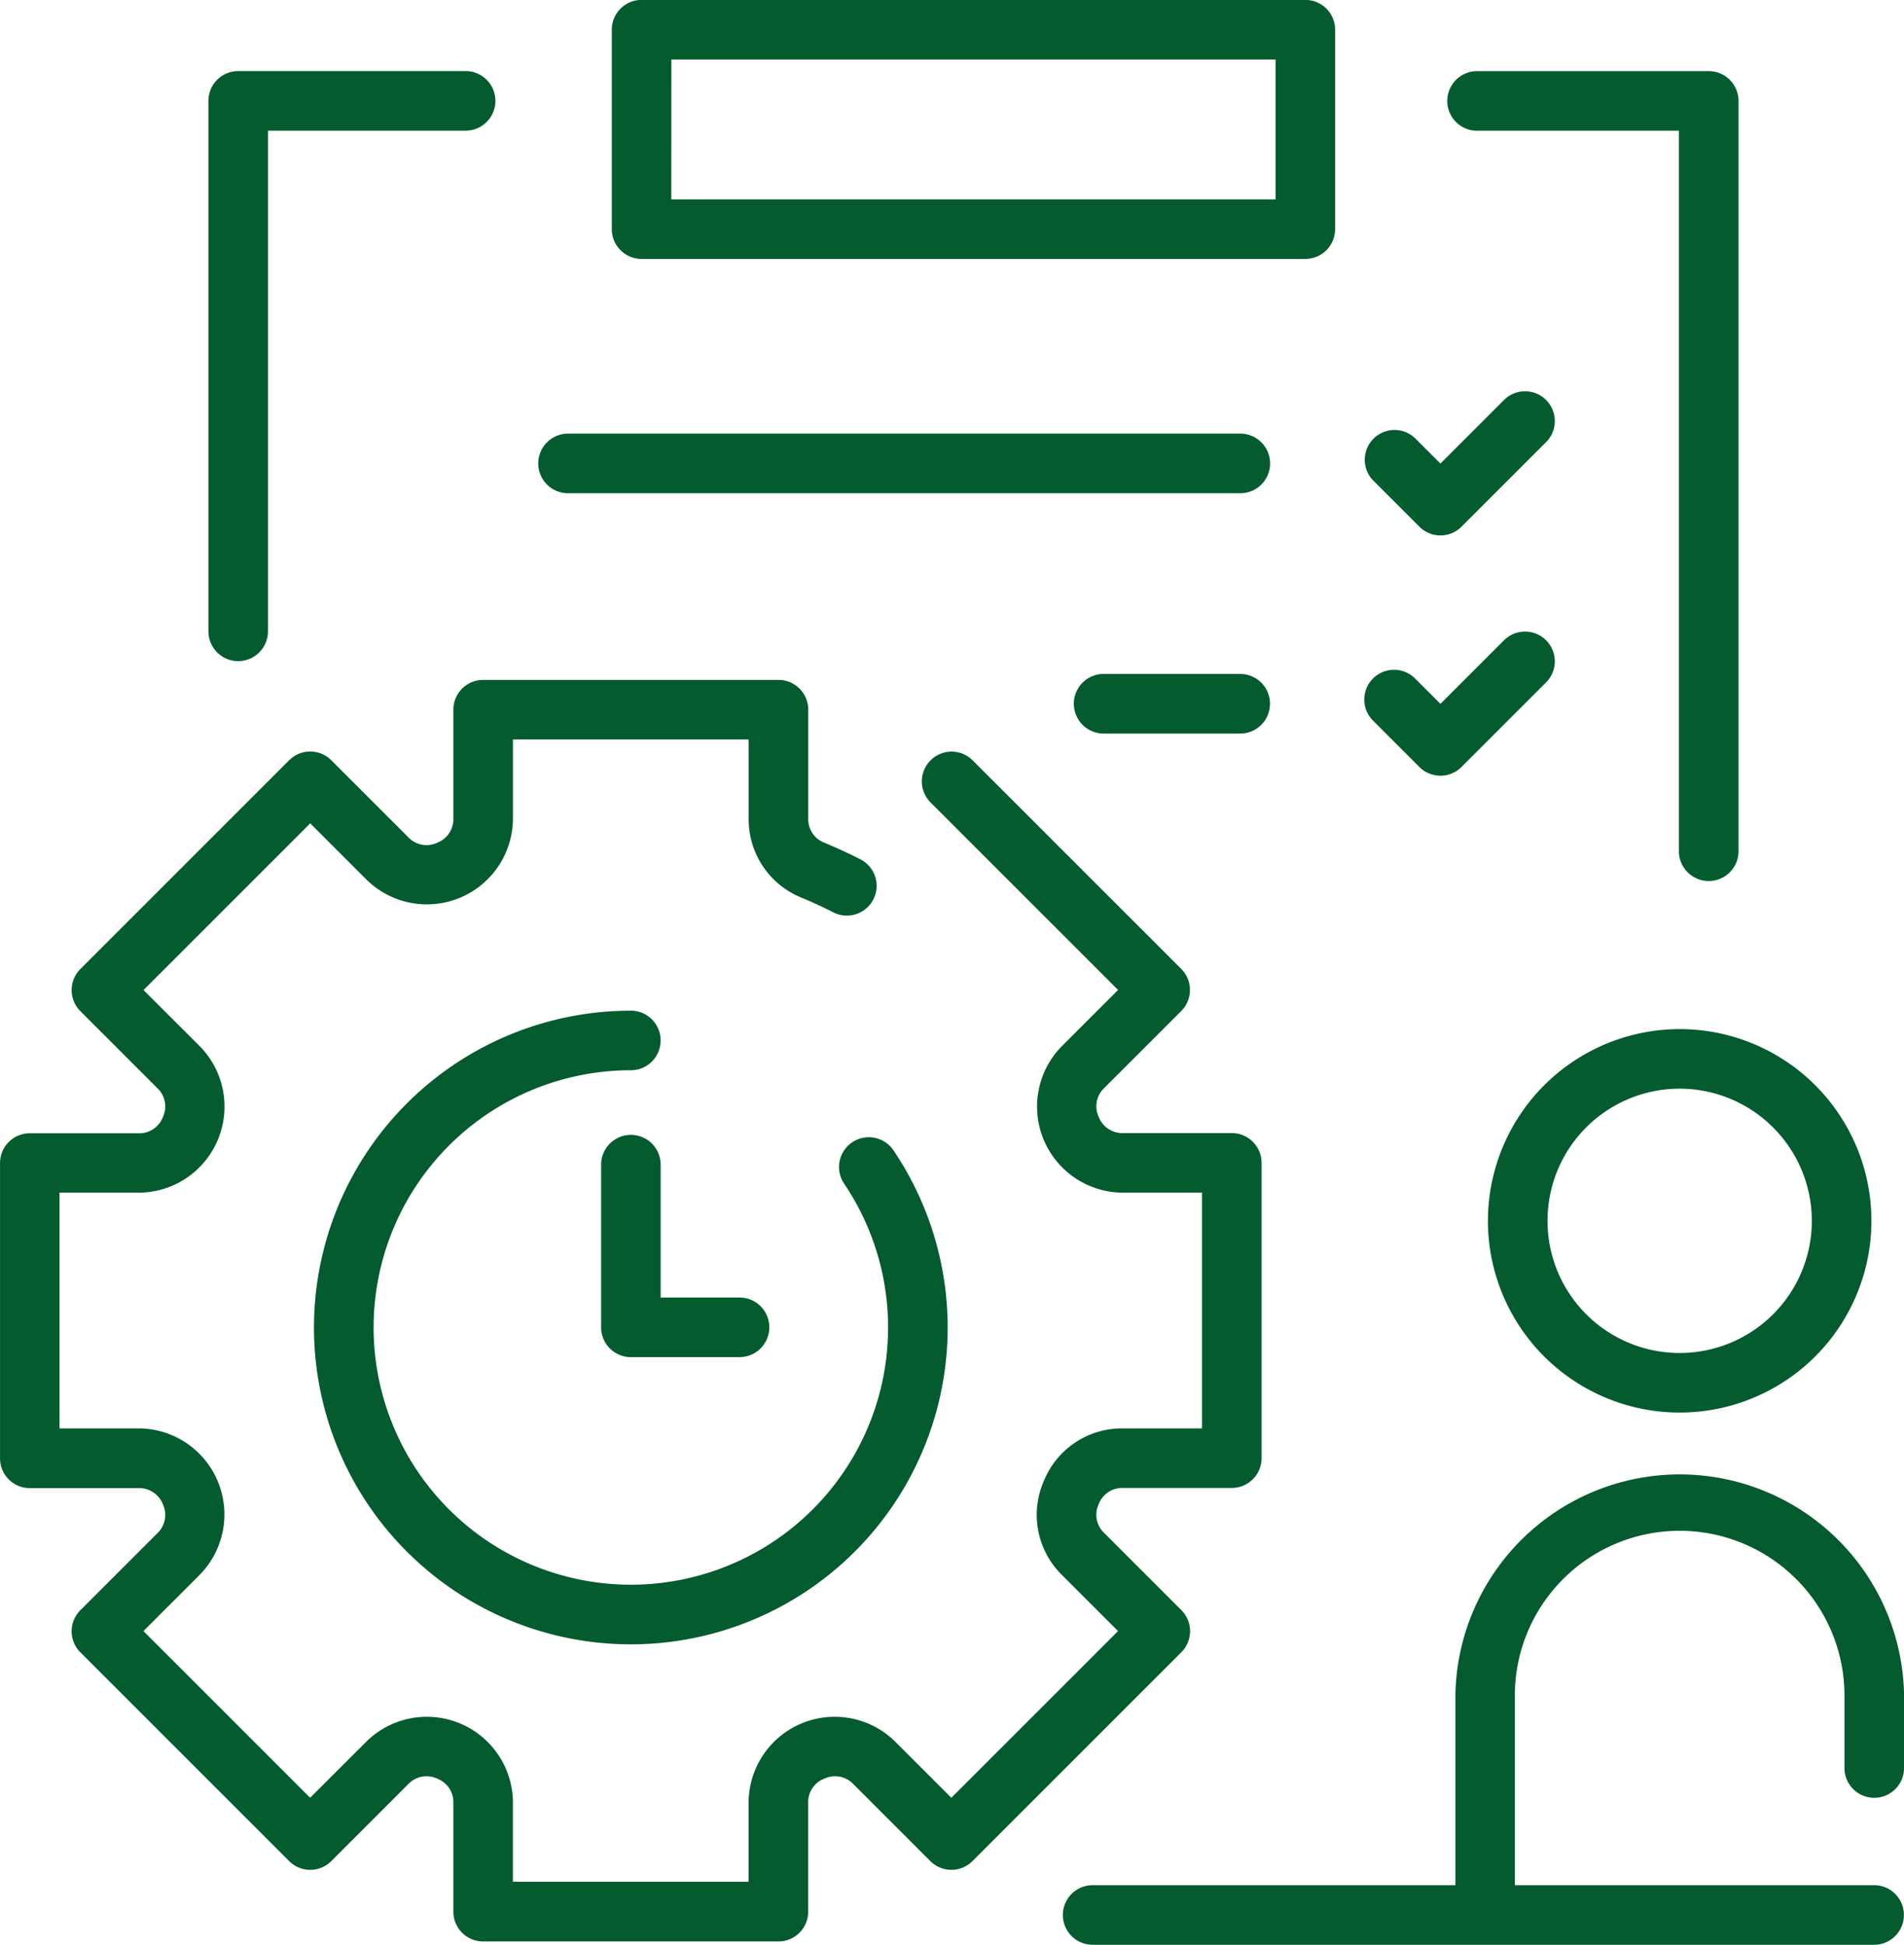 <svg xmlns="http://www.w3.org/2000/svg" width="60.694" height="62" viewBox="0 0 60.694 62">
  <g id="iconfinder_Management_3448012" transform="translate(-39.414 -34.754)">
    <path id="Path_62" data-name="Path 62" d="M120.942,264.709a10.1,10.1,0,1,0,8.374,4.452.949.949,0,1,0-1.573,1.063,8.2,8.2,0,1,1-6.8-3.616.949.949,0,1,0,0-1.9Z" transform="translate(-61.42 -197.735)" fill="#035b2e"/>
    <path id="Path_63" data-name="Path 63" d="M77.068,219.064l-2.482-2.482a.793.793,0,0,1-.161-.863l.016-.038a.8.8,0,0,1,.729-.509h3.51a.949.949,0,0,0,.949-.949v-9.414a.949.949,0,0,0-.949-.949H75.17a.81.81,0,0,1-.739-.532.8.8,0,0,1,.155-.878l2.482-2.482a.949.949,0,0,0,0-1.342l-6.656-6.656a.949.949,0,0,0-1.342,1.342l5.985,5.985-1.811,1.811a2.744,2.744,0,0,0,1.926,4.651h2.561v7.515H75.17a2.684,2.684,0,0,0-2.476,1.665l-.016.037a2.69,2.69,0,0,0,.565,2.949l1.811,1.811-5.314,5.314-1.811-1.811a2.744,2.744,0,0,0-4.651,1.926v2.561H55.764v-2.561a2.744,2.744,0,0,0-4.651-1.926L49.3,225.049l-5.314-5.314,1.811-1.811a2.744,2.744,0,0,0-1.926-4.65H41.312v-7.515h2.561a2.744,2.744,0,0,0,1.926-4.651L43.989,199.3l5.314-5.314,1.811,1.811a2.744,2.744,0,0,0,4.651-1.926v-2.561h7.515v2.561a2.69,2.69,0,0,0,1.681,2.483c.342.142.684.3,1.017.469a.949.949,0,1,0,.862-1.691c-.376-.192-.764-.37-1.152-.531a.8.8,0,0,1-.509-.729v-3.51a.949.949,0,0,0-.949-.949H54.815a.949.949,0,0,0-.949.949v3.51a.809.809,0,0,1-.532.739.8.8,0,0,1-.878-.155l-2.482-2.482a.949.949,0,0,0-1.342,0l-6.656,6.656a.949.949,0,0,0,0,1.343l2.482,2.482a.8.8,0,0,1,.158.871l-.013.031a.8.8,0,0,1-.729.509h-3.51a.949.949,0,0,0-.949.949v9.414a.949.949,0,0,0,.949.949h3.51a.81.81,0,0,1,.739.532.8.8,0,0,1-.155.878l-2.482,2.482a.949.949,0,0,0,0,1.343l6.656,6.656a.949.949,0,0,0,1.342,0l2.482-2.482a.8.8,0,0,1,.87-.158l.031.013a.8.8,0,0,1,.509.729v3.51a.949.949,0,0,0,.949.949h9.413a.949.949,0,0,0,.949-.949v-3.51a.794.794,0,0,1,.5-.725l.034-.014a.8.8,0,0,1,.878.155l2.482,2.482a.95.95,0,0,0,1.342,0l6.656-6.656A.949.949,0,0,0,77.068,219.064Z" transform="translate(0 -132.984)" fill="#035b2e"/>
    <path id="Path_64" data-name="Path 64" d="M377.926,275a6.112,6.112,0,1,0,6.112-6.112A6.118,6.118,0,0,0,377.926,275Zm10.325,0a4.213,4.213,0,1,1-4.213-4.213A4.218,4.218,0,0,1,388.251,275Z" transform="translate(-291.081 -201.327)" fill="#035b2e"/>
    <path id="Path_65" data-name="Path 65" d="M307.115,379.481a.949.949,0,0,0,.949-.949v-2.377a7.152,7.152,0,0,0-14.3,0v6.112H282.2a.949.949,0,1,0,0,1.9h12.459c.016,0,.03,0,.046,0h12.405a.949.949,0,0,0,0-1.9H295.658v-6.116a5.254,5.254,0,0,1,10.507,0v2.377A.949.949,0,0,0,307.115,379.481Z" transform="translate(-207.955 -287.415)" fill="#035b2e"/>
    <path id="Path_66" data-name="Path 66" d="M87.784,69.75a.949.949,0,0,0,.949-.949V52.84h6.3a.949.949,0,1,0,0-1.9H87.784a.949.949,0,0,0-.949.949V68.8A.949.949,0,0,0,87.784,69.75Z" transform="translate(-40.777 -13.92)" fill="#035b2e"/>
    <path id="Path_67" data-name="Path 67" d="M369.619,52.84h6.436V75.81a.949.949,0,1,0,1.9,0V51.891a.949.949,0,0,0-.949-.949h-7.385a.949.949,0,0,0,0,1.9Z" transform="translate(-283.122 -13.92)" fill="#035b2e"/>
    <path id="Path_68" data-name="Path 68" d="M179.553,43.008h21.158a.949.949,0,0,0,.949-.949V35.7a.949.949,0,0,0-.949-.949H179.553a.949.949,0,0,0-.949.949v6.356A.949.949,0,0,0,179.553,43.008Zm.949-6.356h19.26V41.11H180.5Z" transform="translate(-119.687)" fill="#035b2e"/>
    <path id="Path_69" data-name="Path 69" d="M177.1,292.964a.949.949,0,0,0-.949.949V299.1a.949.949,0,0,0,.949.949h3.463a.949.949,0,1,0,0-1.9h-2.514v-4.242A.949.949,0,0,0,177.1,292.964Z" transform="translate(-117.575 -222.031)" fill="#035b2e"/>
    <path id="Path_70" data-name="Path 70" d="M162.827,135.327h21.429a.949.949,0,0,0,0-1.9H162.827a.949.949,0,1,0,0,1.9Z" transform="translate(-105.305 -84.849)" fill="#035b2e"/>
    <path id="Path_71" data-name="Path 71" d="M289.057,188.1H284.7a.949.949,0,1,0,0,1.9h4.353a.949.949,0,0,0,0-1.9Z" transform="translate(-210.105 -131.861)" fill="#035b2e"/>
    <path id="Path_72" data-name="Path 72" d="M351.6,128.142a.949.949,0,0,0,1.342,0l2.689-2.689a.949.949,0,1,0-1.342-1.342l-2.018,2.018-.8-.8a.949.949,0,0,0-1.342,1.342Z" transform="translate(-266.94 -76.597)" fill="#035b2e"/>
    <path id="Path_73" data-name="Path 73" d="M351.6,182.815a.949.949,0,0,0,1.342,0l2.689-2.689a.949.949,0,1,0-1.342-1.342l-2.018,2.018-.8-.8a.949.949,0,1,0-1.342,1.342Z" transform="translate(-266.94 -123.61)" fill="#035b2e"/>
  </g>
</svg>

